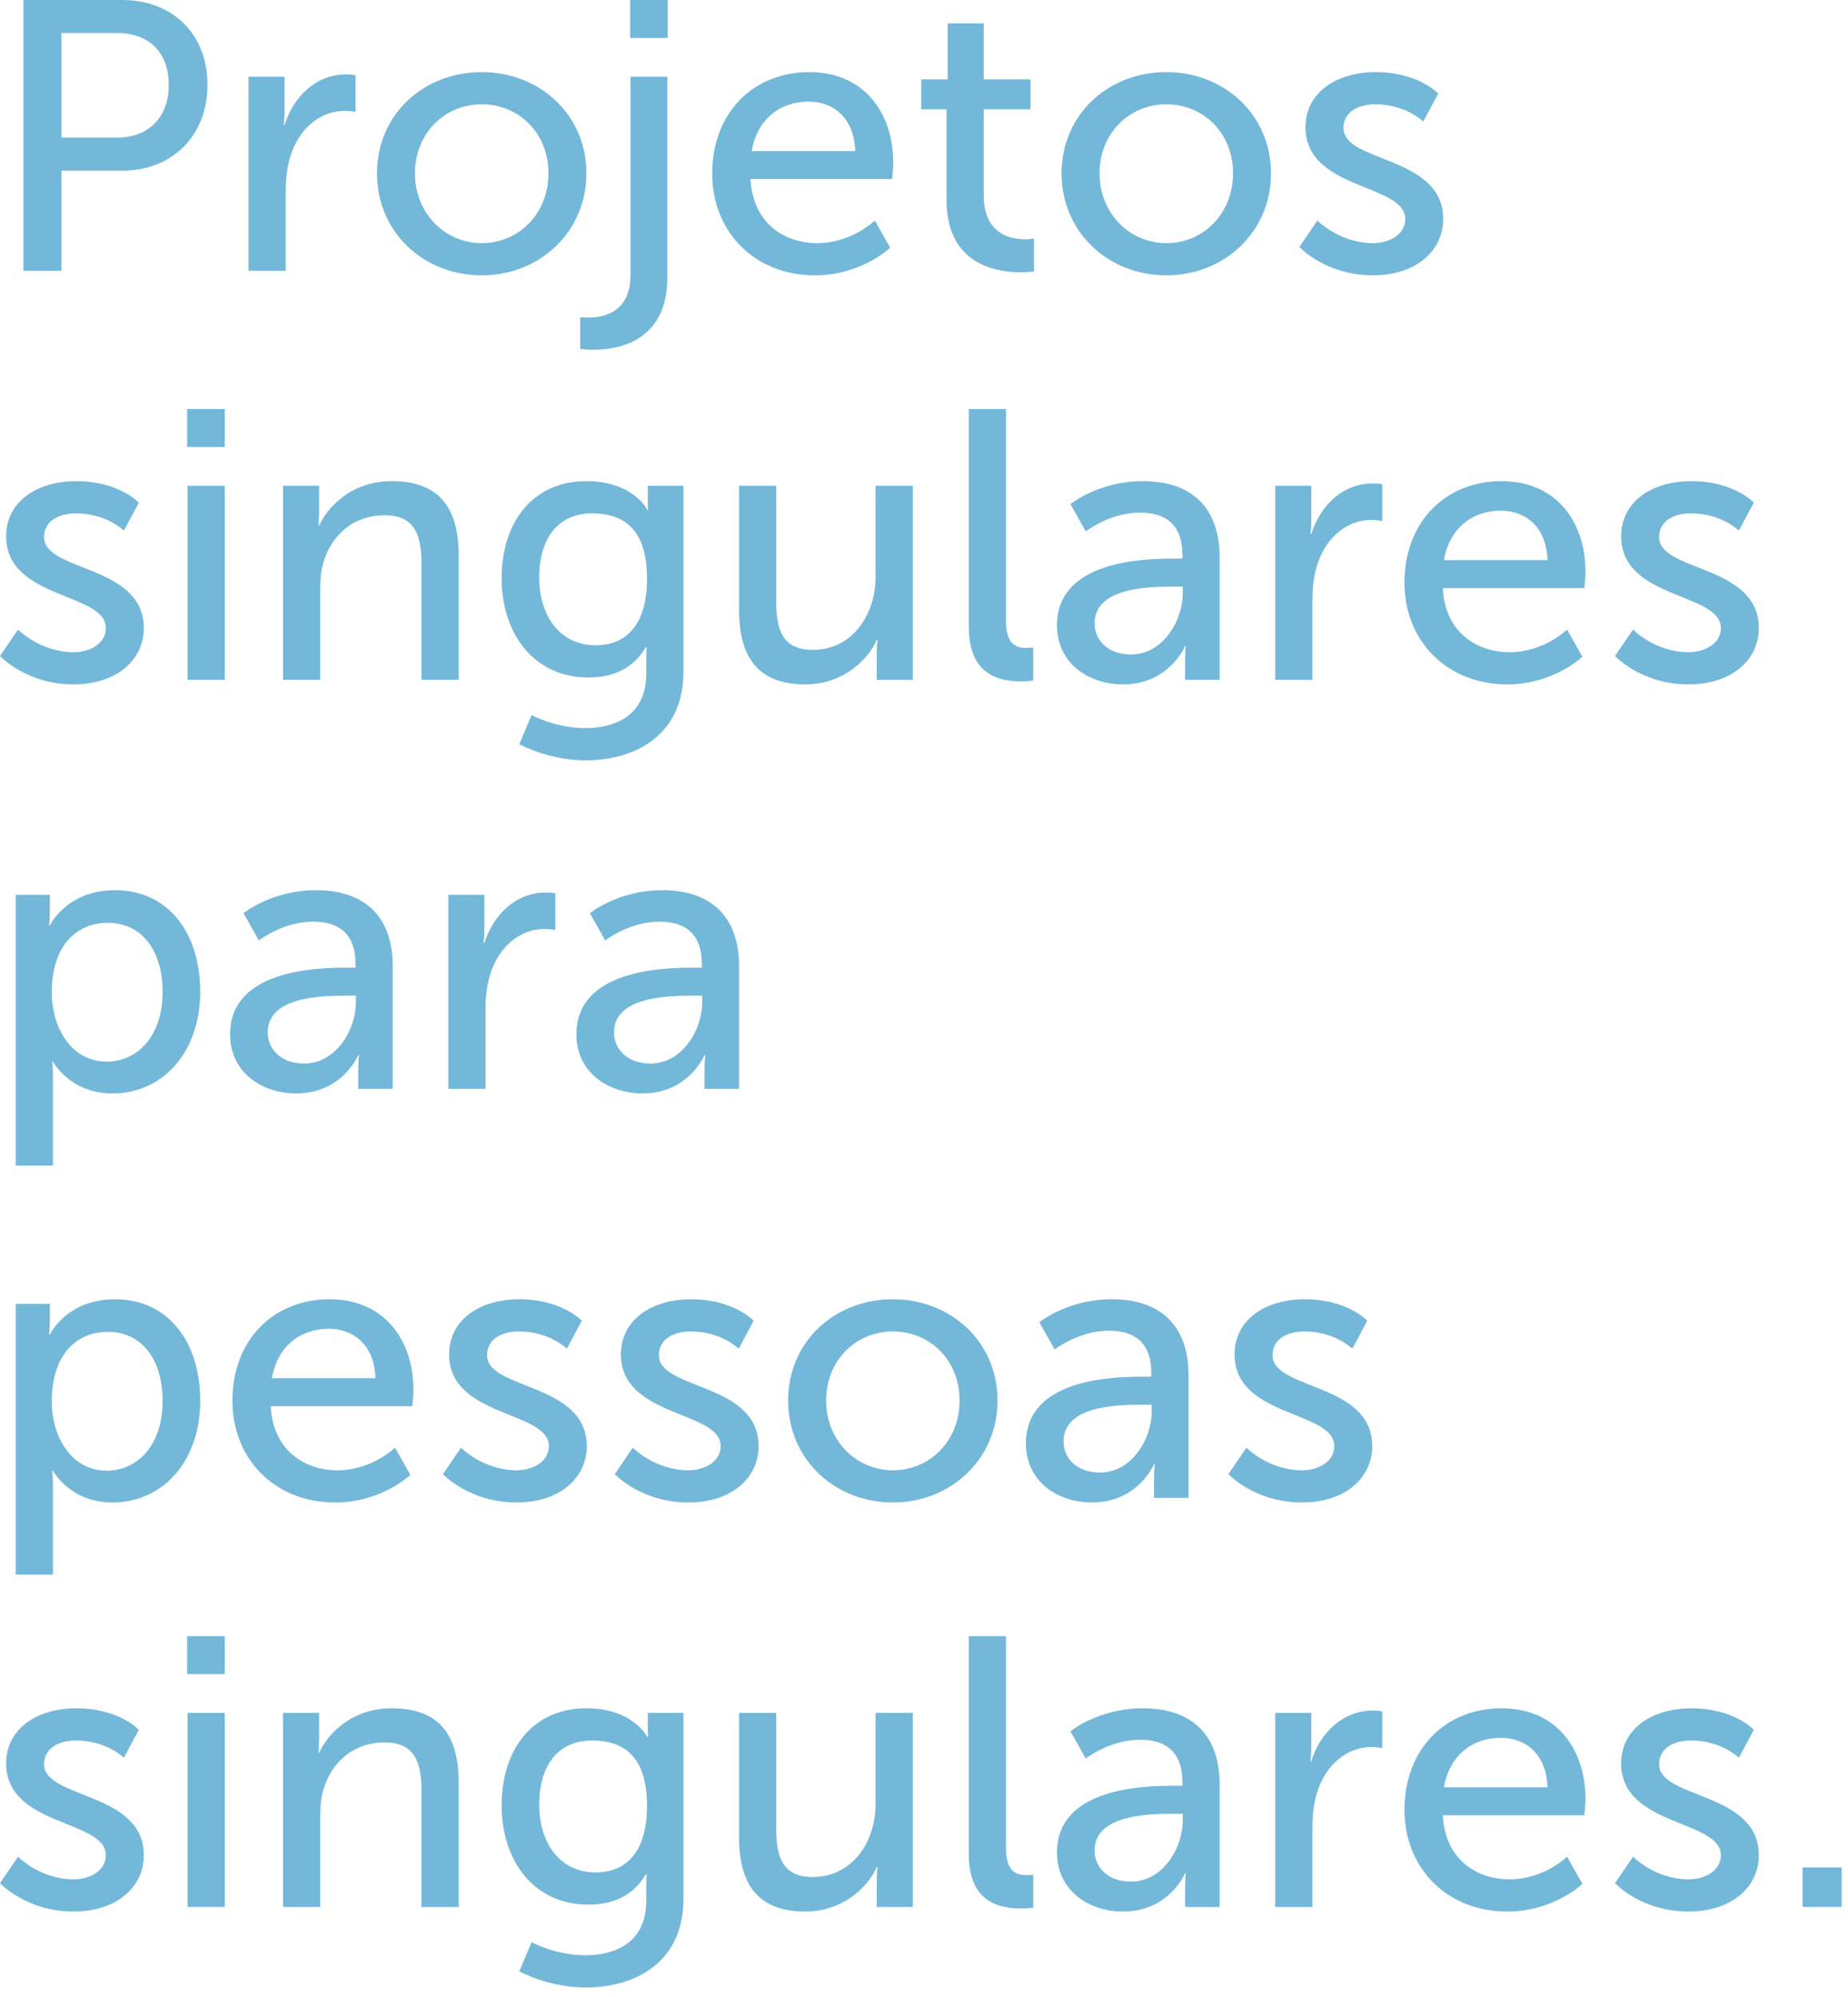 <svg xmlns="http://www.w3.org/2000/svg" width="125" height="135" viewBox="0 0 125 135" fill="none"><path d="M1.583 0H8.276C11.622 0 14.035 2.255 14.035 5.729C14.035 9.203 11.622 11.536 8.276 11.536H4.151V18.302H1.583V0ZM7.86 9.307C10.066 9.307 11.415 7.933 11.415 5.729C11.415 3.526 10.066 2.229 7.886 2.229H4.151V9.307H7.86Z" fill="#73B8D9"></path><path d="M16.81 5.185H19.249V7.466C19.249 8.011 19.197 8.451 19.197 8.451H19.249C19.846 6.533 21.376 5.029 23.399 5.029C23.737 5.029 24.048 5.081 24.048 5.081V7.57C24.048 7.57 23.711 7.492 23.322 7.492C21.713 7.492 20.235 8.633 19.638 10.577C19.404 11.329 19.327 12.133 19.327 12.936V18.302H16.81V5.185Z" fill="#73B8D9"></path><path d="M32.583 4.874C36.5 4.874 39.665 7.751 39.665 11.718C39.665 15.684 36.5 18.613 32.583 18.613C28.666 18.613 25.501 15.71 25.501 11.718C25.501 7.725 28.666 4.874 32.583 4.874ZM32.583 16.436C35.073 16.436 37.097 14.466 37.097 11.718C37.097 8.97 35.073 7.051 32.583 7.051C30.092 7.051 28.069 8.996 28.069 11.718C28.069 14.44 30.118 16.436 32.583 16.436Z" fill="#73B8D9"></path><path d="M45.139 5.185V18.743C45.139 23.124 41.766 23.643 40.132 23.643C39.587 23.643 39.25 23.591 39.25 23.591V21.439C39.25 21.439 39.483 21.465 39.821 21.465C40.781 21.465 42.648 21.154 42.648 18.588V5.185H45.139ZM42.622 0H45.165V2.566H42.622V0Z" fill="#73B8D9"></path><path d="M54.737 4.874C58.447 4.874 60.419 7.622 60.419 11.018C60.419 11.355 60.341 12.107 60.341 12.107H50.768C50.898 14.984 52.947 16.436 55.282 16.436C57.617 16.436 59.173 14.906 59.173 14.906L60.211 16.747C60.211 16.747 58.266 18.613 55.127 18.613C51.002 18.613 48.174 15.632 48.174 11.744C48.174 7.57 51.002 4.874 54.737 4.874ZM57.85 10.214C57.773 7.959 56.372 6.87 54.685 6.87C52.766 6.87 51.209 8.062 50.846 10.214H57.85Z" fill="#73B8D9"></path><path d="M64.024 7.388H62.312V5.366H64.102V1.581H66.541V5.366H69.706V7.388H66.541V13.221C66.541 15.84 68.383 16.177 69.343 16.177C69.706 16.177 69.939 16.125 69.939 16.125V18.354C69.939 18.354 69.576 18.406 69.057 18.406C67.371 18.406 64.024 17.888 64.024 13.506V7.388Z" fill="#73B8D9"></path><path d="M78.889 4.874C82.806 4.874 85.971 7.751 85.971 11.718C85.971 15.684 82.806 18.613 78.889 18.613C74.972 18.613 71.807 15.71 71.807 11.718C71.807 7.725 74.972 4.874 78.889 4.874ZM78.889 16.436C81.379 16.436 83.403 14.466 83.403 11.718C83.403 8.97 81.379 7.051 78.889 7.051C76.399 7.051 74.375 8.996 74.375 11.718C74.375 14.44 76.424 16.436 78.889 16.436Z" fill="#73B8D9"></path><path d="M89.11 14.906C89.11 14.906 90.589 16.436 92.872 16.436C93.961 16.436 95.051 15.866 95.051 14.803C95.051 12.392 88.306 12.884 88.306 8.607C88.306 6.222 90.433 4.874 93.053 4.874C95.933 4.874 97.282 6.325 97.282 6.325L96.27 8.218C96.27 8.218 95.103 7.051 93.027 7.051C91.938 7.051 90.874 7.518 90.874 8.659C90.874 11.018 97.619 10.499 97.619 14.803C97.619 16.98 95.751 18.613 92.872 18.613C89.655 18.613 87.891 16.695 87.891 16.695L89.11 14.906Z" fill="#73B8D9"></path><path d="M1.219 42.559C1.219 42.559 2.698 44.088 4.981 44.088C6.07 44.088 7.16 43.518 7.16 42.455C7.16 40.044 0.415 40.537 0.415 36.259C0.415 33.874 2.542 32.526 5.162 32.526C8.042 32.526 9.391 33.978 9.391 33.978L8.379 35.87C8.379 35.87 7.212 34.704 5.136 34.704C4.047 34.704 2.983 35.17 2.983 36.311C2.983 38.67 9.728 38.152 9.728 42.455C9.728 44.633 7.86 46.266 4.981 46.266C1.764 46.266 0 44.347 0 44.347L1.219 42.559Z" fill="#73B8D9"></path><path d="M12.66 27.652H15.202V30.219H12.66V27.652ZM12.686 32.837H15.202V45.955H12.686V32.837Z" fill="#73B8D9"></path><path d="M19.145 32.837H21.584V34.574C21.584 35.093 21.532 35.533 21.532 35.533H21.584C22.102 34.393 23.659 32.526 26.512 32.526C29.6 32.526 31.026 34.211 31.026 37.555V45.955H28.51V38.126C28.51 36.285 28.121 34.833 26.02 34.833C23.918 34.833 22.414 36.155 21.869 38.048C21.713 38.566 21.661 39.163 21.661 39.811V45.955H19.145V32.837Z" fill="#73B8D9"></path><path d="M39.561 49.221C41.844 49.221 43.712 48.21 43.712 45.54V44.581C43.712 44.166 43.738 43.751 43.738 43.751H43.686C42.908 45.047 41.688 45.799 39.795 45.799C36.137 45.799 33.932 42.87 33.932 39.085C33.932 35.3 36.033 32.526 39.665 32.526C42.83 32.526 43.79 34.47 43.79 34.47H43.842C43.842 34.47 43.816 34.289 43.816 34.056V32.837H46.228V45.41C46.228 49.74 42.934 51.399 39.613 51.399C38.031 51.399 36.396 50.958 35.125 50.31L35.955 48.34C35.955 48.34 37.59 49.221 39.561 49.221ZM43.764 39.111C43.764 35.689 42.104 34.704 40.054 34.704C37.771 34.704 36.474 36.363 36.474 39.033C36.474 41.703 37.927 43.622 40.288 43.622C42.104 43.622 43.764 42.533 43.764 39.111Z" fill="#73B8D9"></path><path d="M49.99 32.837H52.506V40.666C52.506 42.481 52.869 43.933 54.971 43.933C57.643 43.933 59.225 41.574 59.225 38.981V32.837H61.741V45.955H59.303V44.218C59.303 43.673 59.355 43.259 59.355 43.259H59.303C58.758 44.555 57.046 46.266 54.478 46.266C51.52 46.266 49.99 44.71 49.99 41.236V32.837Z" fill="#73B8D9"></path><path d="M65.529 27.652H68.045V41.937C68.045 43.518 68.668 43.803 69.446 43.803C69.68 43.803 69.887 43.777 69.887 43.777V46.007C69.887 46.007 69.498 46.058 69.057 46.058C67.63 46.058 65.529 45.669 65.529 42.377V27.652Z" fill="#73B8D9"></path><path d="M79.408 37.763H79.979V37.529C79.979 35.378 78.759 34.652 77.099 34.652C75.076 34.652 73.441 35.922 73.441 35.922L72.404 34.081C72.404 34.081 74.297 32.526 77.307 32.526C80.627 32.526 82.495 34.341 82.495 37.659V45.955H80.16V44.71C80.16 44.114 80.212 43.673 80.212 43.673H80.16C80.16 43.673 79.097 46.266 75.958 46.266C73.701 46.266 71.496 44.892 71.496 42.273C71.496 37.944 77.203 37.763 79.408 37.763ZM76.502 44.244C78.63 44.244 80.004 42.014 80.004 40.07V39.655H79.356C77.462 39.655 74.038 39.785 74.038 42.144C74.038 43.207 74.868 44.244 76.502 44.244Z" fill="#73B8D9"></path><path d="M86.257 32.837H88.695V35.118C88.695 35.663 88.643 36.104 88.643 36.104H88.695C89.292 34.185 90.822 32.682 92.846 32.682C93.183 32.682 93.494 32.733 93.494 32.733V35.222C93.494 35.222 93.157 35.144 92.768 35.144C91.16 35.144 89.681 36.285 89.084 38.229C88.851 38.981 88.773 39.785 88.773 40.588V45.955H86.257V32.837Z" fill="#73B8D9"></path><path d="M101.562 32.526C105.272 32.526 107.244 35.274 107.244 38.67C107.244 39.007 107.166 39.759 107.166 39.759H97.593C97.723 42.636 99.772 44.088 102.107 44.088C104.442 44.088 105.998 42.559 105.998 42.559L107.036 44.399C107.036 44.399 105.09 46.266 101.951 46.266C97.827 46.266 94.999 43.285 94.999 39.396C94.999 35.222 97.827 32.526 101.562 32.526ZM104.675 37.866C104.597 35.611 103.197 34.522 101.51 34.522C99.591 34.522 98.034 35.715 97.671 37.866H104.675Z" fill="#73B8D9"></path><path d="M110.46 42.559C110.46 42.559 111.939 44.088 114.222 44.088C115.311 44.088 116.401 43.518 116.401 42.455C116.401 40.044 109.656 40.537 109.656 36.259C109.656 33.874 111.783 32.526 114.403 32.526C117.283 32.526 118.632 33.978 118.632 33.978L117.62 35.87C117.62 35.87 116.453 34.704 114.377 34.704C113.288 34.704 112.224 35.17 112.224 36.311C112.224 38.67 118.969 38.152 118.969 42.455C118.969 44.633 117.101 46.266 114.222 46.266C111.005 46.266 109.241 44.347 109.241 44.347L110.46 42.559Z" fill="#73B8D9"></path><path d="M1.064 60.489H3.373V61.604C3.373 62.123 3.321 62.563 3.321 62.563H3.373C3.373 62.563 4.488 60.178 7.783 60.178C11.311 60.178 13.542 62.978 13.542 67.048C13.542 71.118 11.025 73.918 7.601 73.918C4.722 73.918 3.58 71.766 3.58 71.766H3.528C3.528 71.766 3.58 72.233 3.58 72.907V78.792H1.064V60.489ZM7.212 71.766C9.287 71.766 10.999 70.055 10.999 67.074C10.999 64.093 9.469 62.382 7.29 62.382C5.318 62.382 3.502 63.756 3.502 67.1C3.502 69.433 4.799 71.766 7.212 71.766Z" fill="#73B8D9"></path><path d="M23.477 65.415H24.048V65.182C24.048 63.03 22.829 62.304 21.169 62.304C19.145 62.304 17.511 63.574 17.511 63.574L16.473 61.734C16.473 61.734 18.367 60.178 21.376 60.178C24.697 60.178 26.564 61.993 26.564 65.311V73.607H24.23V72.363C24.23 71.766 24.282 71.326 24.282 71.326H24.23C24.23 71.326 23.166 73.918 20.027 73.918C17.77 73.918 15.565 72.544 15.565 69.926C15.565 65.597 21.272 65.415 23.477 65.415ZM20.572 71.896C22.699 71.896 24.074 69.667 24.074 67.722V67.308H23.426C21.532 67.308 18.108 67.437 18.108 69.796C18.108 70.859 18.938 71.896 20.572 71.896Z" fill="#73B8D9"></path><path d="M30.326 60.489H32.764V62.771C32.764 63.315 32.713 63.756 32.713 63.756H32.764C33.361 61.837 34.892 60.334 36.915 60.334C37.252 60.334 37.564 60.386 37.564 60.386V62.874C37.564 62.874 37.227 62.797 36.837 62.797C35.229 62.797 33.75 63.937 33.154 65.882C32.92 66.633 32.842 67.437 32.842 68.241V73.607H30.326V60.489Z" fill="#73B8D9"></path><path d="M46.903 65.415H47.473V65.182C47.473 63.03 46.254 62.304 44.594 62.304C42.57 62.304 40.936 63.574 40.936 63.574L39.898 61.734C39.898 61.734 41.792 60.178 44.801 60.178C48.122 60.178 49.99 61.993 49.99 65.311V73.607H47.655V72.363C47.655 71.766 47.707 71.326 47.707 71.326H47.655C47.655 71.326 46.591 73.918 43.453 73.918C41.196 73.918 38.99 72.544 38.99 69.926C38.99 65.597 44.698 65.415 46.903 65.415ZM43.997 71.896C46.124 71.896 47.499 69.667 47.499 67.722V67.308H46.851C44.957 67.308 41.533 67.437 41.533 69.796C41.533 70.859 42.363 71.896 43.997 71.896Z" fill="#73B8D9"></path><path d="M1.064 88.142H3.373V89.257C3.373 89.775 3.321 90.216 3.321 90.216H3.373C3.373 90.216 4.488 87.831 7.783 87.831C11.311 87.831 13.542 90.63 13.542 94.701C13.542 98.771 11.025 101.57 7.601 101.57C4.722 101.57 3.58 99.419 3.58 99.419H3.528C3.528 99.419 3.58 99.885 3.58 100.559V106.444H1.064V88.142ZM7.212 99.419C9.287 99.419 10.999 97.708 10.999 94.727C10.999 91.745 9.469 90.034 7.29 90.034C5.318 90.034 3.502 91.408 3.502 94.752C3.502 97.086 4.799 99.419 7.212 99.419Z" fill="#73B8D9"></path><path d="M22.284 87.831C25.994 87.831 27.965 90.579 27.965 93.975C27.965 94.312 27.887 95.064 27.887 95.064H18.315C18.445 97.941 20.494 99.393 22.829 99.393C25.163 99.393 26.72 97.863 26.72 97.863L27.758 99.704C27.758 99.704 25.812 101.57 22.673 101.57C18.548 101.57 15.721 98.589 15.721 94.701C15.721 90.527 18.548 87.831 22.284 87.831ZM25.397 93.171C25.319 90.916 23.918 89.827 22.232 89.827C20.312 89.827 18.756 91.019 18.393 93.171H25.397Z" fill="#73B8D9"></path><path d="M31.182 97.863C31.182 97.863 32.661 99.393 34.944 99.393C36.033 99.393 37.123 98.823 37.123 97.76C37.123 95.349 30.378 95.841 30.378 91.564C30.378 89.179 32.505 87.831 35.125 87.831C38.005 87.831 39.354 89.282 39.354 89.282L38.342 91.175C38.342 91.175 37.175 90.008 35.099 90.008C34.01 90.008 32.946 90.475 32.946 91.616C32.946 93.975 39.691 93.456 39.691 97.76C39.691 99.937 37.823 101.57 34.944 101.57C31.727 101.57 29.963 99.652 29.963 99.652L31.182 97.863Z" fill="#73B8D9"></path><path d="M42.804 97.863C42.804 97.863 44.283 99.393 46.566 99.393C47.655 99.393 48.745 98.823 48.745 97.76C48.745 95.349 42 95.841 42 91.564C42 89.179 44.127 87.831 46.747 87.831C49.627 87.831 50.976 89.282 50.976 89.282L49.964 91.175C49.964 91.175 48.797 90.008 46.721 90.008C45.632 90.008 44.568 90.475 44.568 91.616C44.568 93.975 51.313 93.456 51.313 97.76C51.313 99.937 49.445 101.57 46.566 101.57C43.349 101.57 41.585 99.652 41.585 99.652L42.804 97.863Z" fill="#73B8D9"></path><path d="M60.393 87.831C64.31 87.831 67.475 90.708 67.475 94.675C67.475 98.641 64.31 101.57 60.393 101.57C56.475 101.57 53.31 98.667 53.31 94.675C53.31 90.682 56.475 87.831 60.393 87.831ZM60.393 99.393C62.883 99.393 64.906 97.423 64.906 94.675C64.906 91.927 62.883 90.008 60.393 90.008C57.902 90.008 55.879 91.953 55.879 94.675C55.879 97.397 57.928 99.393 60.393 99.393Z" fill="#73B8D9"></path><path d="M77.306 93.067H77.877V92.834C77.877 90.682 76.658 89.957 74.998 89.957C72.974 89.957 71.34 91.227 71.34 91.227L70.302 89.386C70.302 89.386 72.196 87.831 75.205 87.831C78.526 87.831 80.394 89.645 80.394 92.964V101.259H78.059V100.015C78.059 99.419 78.111 98.978 78.111 98.978H78.059C78.059 98.978 76.995 101.57 73.856 101.57C71.599 101.57 69.394 100.196 69.394 97.578C69.394 93.249 75.102 93.067 77.306 93.067ZM74.401 99.548C76.528 99.548 77.903 97.319 77.903 95.375V94.96H77.255C75.361 94.96 71.937 95.09 71.937 97.448C71.937 98.511 72.767 99.548 74.401 99.548Z" fill="#73B8D9"></path><path d="M84.311 97.863C84.311 97.863 85.79 99.393 88.072 99.393C89.162 99.393 90.251 98.823 90.251 97.76C90.251 95.349 83.507 95.841 83.507 91.564C83.507 89.179 85.634 87.831 88.254 87.831C91.133 87.831 92.483 89.282 92.483 89.282L91.471 91.175C91.471 91.175 90.303 90.008 88.228 90.008C87.138 90.008 86.075 90.475 86.075 91.616C86.075 93.975 92.82 93.456 92.82 97.76C92.82 99.937 90.952 101.57 88.072 101.57C84.856 101.57 83.092 99.652 83.092 99.652L84.311 97.863Z" fill="#73B8D9"></path><path d="M1.219 125.516C1.219 125.516 2.698 127.045 4.981 127.045C6.07 127.045 7.16 126.475 7.16 125.412C7.16 123.001 0.415 123.494 0.415 119.216C0.415 116.831 2.542 115.483 5.162 115.483C8.042 115.483 9.391 116.935 9.391 116.935L8.379 118.827C8.379 118.827 7.212 117.661 5.136 117.661C4.047 117.661 2.983 118.127 2.983 119.268C2.983 121.627 9.728 121.109 9.728 125.412C9.728 127.59 7.86 129.223 4.981 129.223C1.764 129.223 0 127.304 0 127.304L1.219 125.516Z" fill="#73B8D9"></path><path d="M12.66 110.609H15.202V113.176H12.66V110.609ZM12.686 115.794H15.202V128.912H12.686V115.794Z" fill="#73B8D9"></path><path d="M19.145 115.794H21.584V117.531C21.584 118.05 21.532 118.49 21.532 118.49H21.584C22.102 117.35 23.659 115.483 26.512 115.483C29.6 115.483 31.026 117.168 31.026 120.512V128.912H28.51V121.083C28.51 119.242 28.121 117.79 26.02 117.79C23.918 117.79 22.414 119.112 21.869 121.005C21.713 121.523 21.661 122.12 21.661 122.768V128.912H19.145V115.794Z" fill="#73B8D9"></path><path d="M39.561 132.178C41.844 132.178 43.712 131.167 43.712 128.497V127.538C43.712 127.123 43.738 126.708 43.738 126.708H43.686C42.908 128.004 41.688 128.756 39.795 128.756C36.137 128.756 33.932 125.827 33.932 122.042C33.932 118.257 36.033 115.483 39.665 115.483C42.83 115.483 43.79 117.427 43.79 117.427H43.842C43.842 117.427 43.816 117.246 43.816 117.013V115.794H46.228V128.367C46.228 132.697 42.934 134.356 39.613 134.356C38.031 134.356 36.396 133.915 35.125 133.267L35.955 131.297C35.955 131.297 37.59 132.178 39.561 132.178ZM43.764 122.068C43.764 118.646 42.104 117.661 40.054 117.661C37.771 117.661 36.474 119.32 36.474 121.99C36.474 124.66 37.927 126.579 40.288 126.579C42.104 126.579 43.764 125.49 43.764 122.068Z" fill="#73B8D9"></path><path d="M49.99 115.794H52.506V123.623C52.506 125.438 52.869 126.89 54.971 126.89C57.643 126.89 59.225 124.531 59.225 121.938V115.794H61.741V128.912H59.303V127.175C59.303 126.63 59.355 126.216 59.355 126.216H59.303C58.758 127.512 57.046 129.223 54.478 129.223C51.52 129.223 49.99 127.667 49.99 124.194V115.794Z" fill="#73B8D9"></path><path d="M65.529 110.609H68.045V124.893C68.045 126.475 68.668 126.76 69.446 126.76C69.68 126.76 69.887 126.734 69.887 126.734V128.964C69.887 128.964 69.498 129.015 69.057 129.015C67.63 129.015 65.529 128.627 65.529 125.334V110.609Z" fill="#73B8D9"></path><path d="M79.408 120.72H79.979V120.486C79.979 118.335 78.759 117.609 77.099 117.609C75.076 117.609 73.441 118.879 73.441 118.879L72.404 117.039C72.404 117.039 74.297 115.483 77.307 115.483C80.627 115.483 82.495 117.298 82.495 120.616V128.912H80.16V127.667C80.16 127.071 80.212 126.63 80.212 126.63H80.16C80.16 126.63 79.097 129.223 75.958 129.223C73.701 129.223 71.496 127.849 71.496 125.231C71.496 120.901 77.203 120.72 79.408 120.72ZM76.502 127.201C78.63 127.201 80.004 124.971 80.004 123.027V122.612H79.356C77.462 122.612 74.038 122.742 74.038 125.101C74.038 126.164 74.868 127.201 76.502 127.201Z" fill="#73B8D9"></path><path d="M86.257 115.794H88.695V118.075C88.695 118.62 88.643 119.061 88.643 119.061H88.695C89.292 117.142 90.822 115.639 92.846 115.639C93.183 115.639 93.494 115.69 93.494 115.69V118.179C93.494 118.179 93.157 118.101 92.768 118.101C91.16 118.101 89.681 119.242 89.084 121.186C88.851 121.938 88.773 122.742 88.773 123.545V128.912H86.257V115.794Z" fill="#73B8D9"></path><path d="M101.562 115.483C105.272 115.483 107.244 118.231 107.244 121.627C107.244 121.964 107.166 122.716 107.166 122.716H97.593C97.723 125.593 99.772 127.045 102.107 127.045C104.442 127.045 105.998 125.516 105.998 125.516L107.036 127.356C107.036 127.356 105.09 129.223 101.951 129.223C97.827 129.223 94.999 126.242 94.999 122.353C94.999 118.179 97.827 115.483 101.562 115.483ZM104.675 120.823C104.597 118.568 103.197 117.479 101.51 117.479C99.591 117.479 98.034 118.672 97.671 120.823H104.675Z" fill="#73B8D9"></path><path d="M110.46 125.516C110.46 125.516 111.939 127.045 114.222 127.045C115.311 127.045 116.401 126.475 116.401 125.412C116.401 123.001 109.656 123.494 109.656 119.216C109.656 116.831 111.783 115.483 114.403 115.483C117.283 115.483 118.632 116.935 118.632 116.935L117.62 118.827C117.62 118.827 116.453 117.661 114.377 117.661C113.288 117.661 112.224 118.127 112.224 119.268C112.224 121.627 118.969 121.109 118.969 125.412C118.969 127.59 117.101 129.223 114.222 129.223C111.005 129.223 109.241 127.304 109.241 127.304L110.46 125.516Z" fill="#73B8D9"></path><path d="M121.927 126.242H124.573V128.912H121.927V126.242Z" fill="#73B8D9"></path></svg>